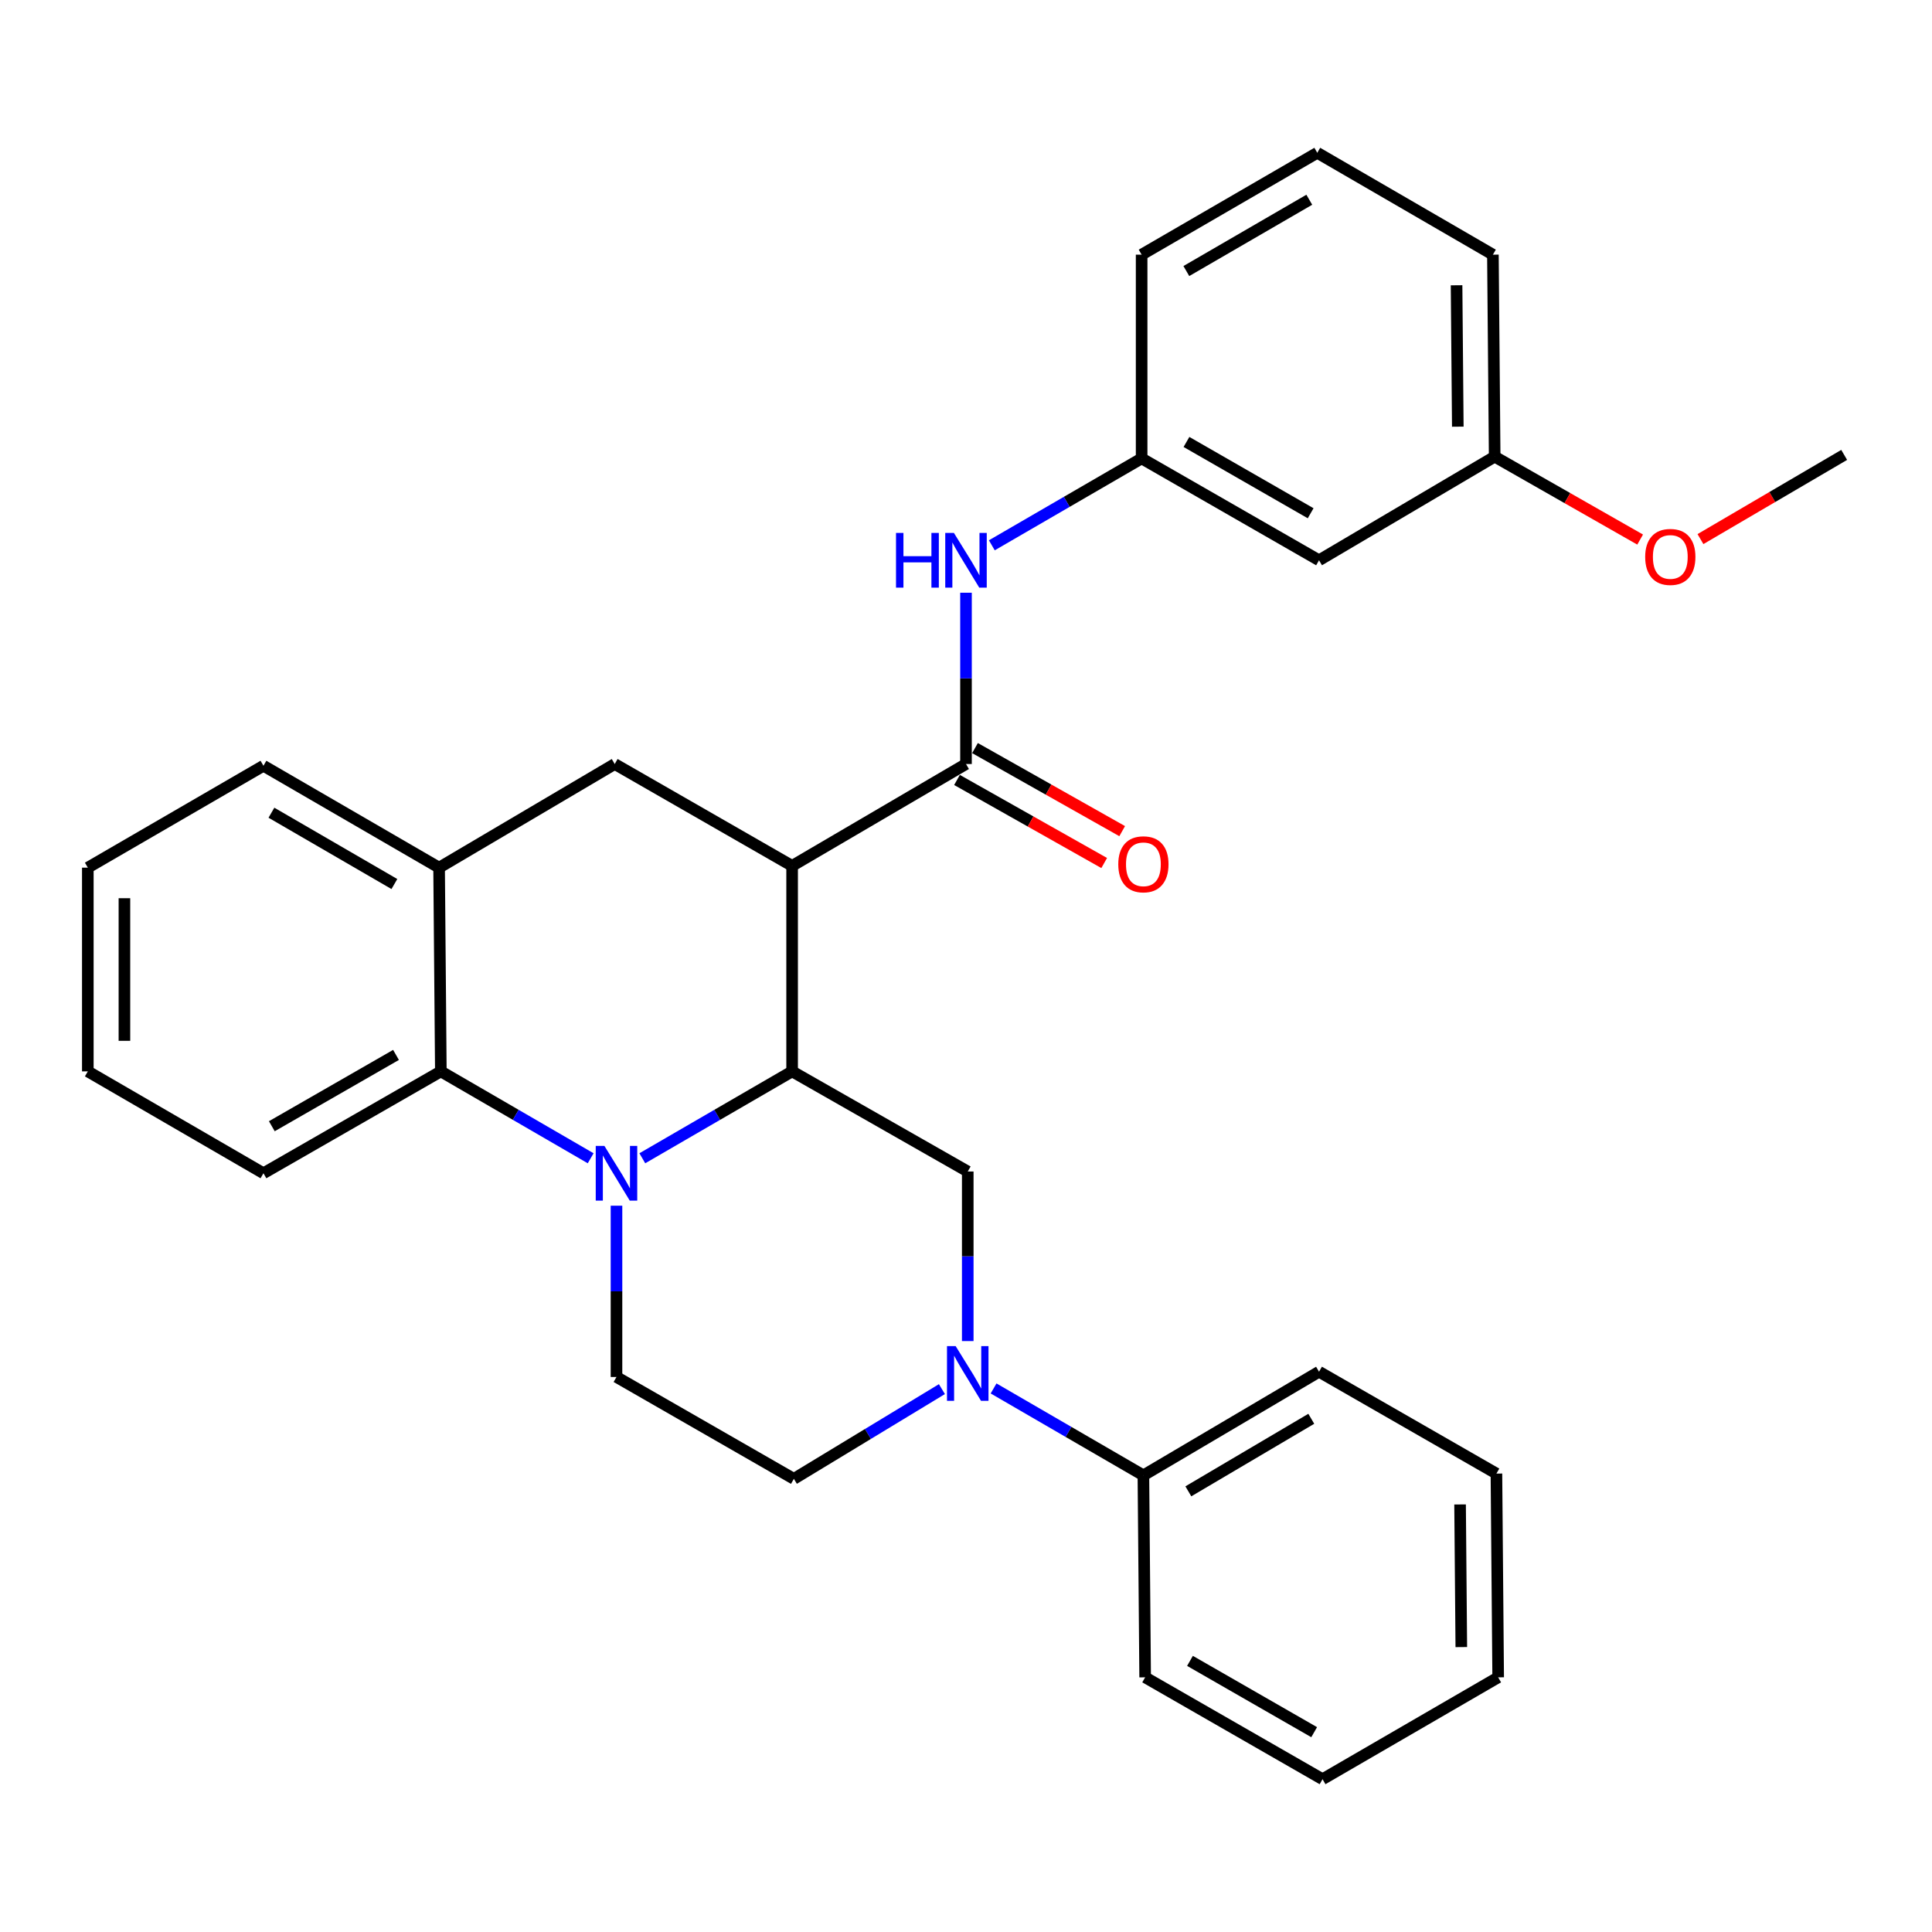 <?xml version='1.0' encoding='iso-8859-1'?>
<svg version='1.1' baseProfile='full'
              xmlns='http://www.w3.org/2000/svg'
                      xmlns:rdkit='http://www.rdkit.org/xml'
                      xmlns:xlink='http://www.w3.org/1999/xlink'
                  xml:space='preserve'
width='1000px' height='1000px' viewBox='0 0 1000 1000'>
<!-- END OF HEADER -->
<rect style='opacity:1.0;fill:#FFFFFF;stroke:none' width='1000' height='1000' x='0' y='0'> </rect>
<path class='bond-0' d='M 45.455,449.095 L 45.455,554.547' style='fill:none;fill-rule:evenodd;stroke:#000000;stroke-width:6px;stroke-linecap:butt;stroke-linejoin:miter;stroke-opacity:1' />
<path class='bond-0' d='M 64.402,464.913 L 64.402,538.729' style='fill:none;fill-rule:evenodd;stroke:#000000;stroke-width:6px;stroke-linecap:butt;stroke-linejoin:miter;stroke-opacity:1' />
<path class='bond-1' d='M 45.455,449.095 L 136.359,396.358' style='fill:none;fill-rule:evenodd;stroke:#000000;stroke-width:6px;stroke-linecap:butt;stroke-linejoin:miter;stroke-opacity:1' />
<path class='bond-2' d='M 45.455,554.547 L 136.359,607.273' style='fill:none;fill-rule:evenodd;stroke:#000000;stroke-width:6px;stroke-linecap:butt;stroke-linejoin:miter;stroke-opacity:1' />
<path class='bond-3' d='M 136.359,607.273 L 228.18,554.547' style='fill:none;fill-rule:evenodd;stroke:#000000;stroke-width:6px;stroke-linecap:butt;stroke-linejoin:miter;stroke-opacity:1' />
<path class='bond-3' d='M 140.697,582.933 L 204.972,546.025' style='fill:none;fill-rule:evenodd;stroke:#000000;stroke-width:6px;stroke-linecap:butt;stroke-linejoin:miter;stroke-opacity:1' />
<path class='bond-4' d='M 228.18,554.547 L 227.275,449.095' style='fill:none;fill-rule:evenodd;stroke:#000000;stroke-width:6px;stroke-linecap:butt;stroke-linejoin:miter;stroke-opacity:1' />
<path class='bond-5' d='M 228.18,554.547 L 266.954,577.034' style='fill:none;fill-rule:evenodd;stroke:#000000;stroke-width:6px;stroke-linecap:butt;stroke-linejoin:miter;stroke-opacity:1' />
<path class='bond-5' d='M 266.954,577.034 L 305.728,599.521' style='fill:none;fill-rule:evenodd;stroke:#0000FF;stroke-width:6px;stroke-linecap:butt;stroke-linejoin:miter;stroke-opacity:1' />
<path class='bond-6' d='M 227.275,449.095 L 136.359,396.358' style='fill:none;fill-rule:evenodd;stroke:#000000;stroke-width:6px;stroke-linecap:butt;stroke-linejoin:miter;stroke-opacity:1' />
<path class='bond-6' d='M 204.131,457.574 L 140.49,420.658' style='fill:none;fill-rule:evenodd;stroke:#000000;stroke-width:6px;stroke-linecap:butt;stroke-linejoin:miter;stroke-opacity:1' />
<path class='bond-7' d='M 227.275,449.095 L 318.18,395.453' style='fill:none;fill-rule:evenodd;stroke:#000000;stroke-width:6px;stroke-linecap:butt;stroke-linejoin:miter;stroke-opacity:1' />
<path class='bond-8' d='M 318.18,395.453 L 410,448.179' style='fill:none;fill-rule:evenodd;stroke:#000000;stroke-width:6px;stroke-linecap:butt;stroke-linejoin:miter;stroke-opacity:1' />
<path class='bond-9' d='M 319.095,624.07 L 319.095,668.397' style='fill:none;fill-rule:evenodd;stroke:#0000FF;stroke-width:6px;stroke-linecap:butt;stroke-linejoin:miter;stroke-opacity:1' />
<path class='bond-9' d='M 319.095,668.397 L 319.095,712.725' style='fill:none;fill-rule:evenodd;stroke:#000000;stroke-width:6px;stroke-linecap:butt;stroke-linejoin:miter;stroke-opacity:1' />
<path class='bond-10' d='M 332.463,599.52 L 371.232,577.034' style='fill:none;fill-rule:evenodd;stroke:#0000FF;stroke-width:6px;stroke-linecap:butt;stroke-linejoin:miter;stroke-opacity:1' />
<path class='bond-10' d='M 371.232,577.034 L 410,554.547' style='fill:none;fill-rule:evenodd;stroke:#000000;stroke-width:6px;stroke-linecap:butt;stroke-linejoin:miter;stroke-opacity:1' />
<path class='bond-11' d='M 682.726,290.001 L 590.905,237.275' style='fill:none;fill-rule:evenodd;stroke:#000000;stroke-width:6px;stroke-linecap:butt;stroke-linejoin:miter;stroke-opacity:1' />
<path class='bond-11' d='M 678.388,265.661 L 614.113,228.753' style='fill:none;fill-rule:evenodd;stroke:#000000;stroke-width:6px;stroke-linecap:butt;stroke-linejoin:miter;stroke-opacity:1' />
<path class='bond-12' d='M 682.726,290.001 L 773.641,236.359' style='fill:none;fill-rule:evenodd;stroke:#000000;stroke-width:6px;stroke-linecap:butt;stroke-linejoin:miter;stroke-opacity:1' />
<path class='bond-13' d='M 590.905,237.275 L 552.136,259.761' style='fill:none;fill-rule:evenodd;stroke:#000000;stroke-width:6px;stroke-linecap:butt;stroke-linejoin:miter;stroke-opacity:1' />
<path class='bond-13' d='M 552.136,259.761 L 513.367,282.248' style='fill:none;fill-rule:evenodd;stroke:#0000FF;stroke-width:6px;stroke-linecap:butt;stroke-linejoin:miter;stroke-opacity:1' />
<path class='bond-14' d='M 590.905,237.275 L 590.905,131.812' style='fill:none;fill-rule:evenodd;stroke:#000000;stroke-width:6px;stroke-linecap:butt;stroke-linejoin:miter;stroke-opacity:1' />
<path class='bond-15' d='M 773.641,236.359 L 811.285,257.818' style='fill:none;fill-rule:evenodd;stroke:#000000;stroke-width:6px;stroke-linecap:butt;stroke-linejoin:miter;stroke-opacity:1' />
<path class='bond-15' d='M 811.285,257.818 L 848.93,279.278' style='fill:none;fill-rule:evenodd;stroke:#FF0000;stroke-width:6px;stroke-linecap:butt;stroke-linejoin:miter;stroke-opacity:1' />
<path class='bond-16' d='M 773.641,236.359 L 772.725,131.812' style='fill:none;fill-rule:evenodd;stroke:#000000;stroke-width:6px;stroke-linecap:butt;stroke-linejoin:miter;stroke-opacity:1' />
<path class='bond-16' d='M 754.557,220.843 L 753.916,147.66' style='fill:none;fill-rule:evenodd;stroke:#000000;stroke-width:6px;stroke-linecap:butt;stroke-linejoin:miter;stroke-opacity:1' />
<path class='bond-17' d='M 880.154,279.036 L 917.349,257.245' style='fill:none;fill-rule:evenodd;stroke:#FF0000;stroke-width:6px;stroke-linecap:butt;stroke-linejoin:miter;stroke-opacity:1' />
<path class='bond-17' d='M 917.349,257.245 L 954.545,235.454' style='fill:none;fill-rule:evenodd;stroke:#000000;stroke-width:6px;stroke-linecap:butt;stroke-linejoin:miter;stroke-opacity:1' />
<path class='bond-18' d='M 410,554.547 L 410,448.179' style='fill:none;fill-rule:evenodd;stroke:#000000;stroke-width:6px;stroke-linecap:butt;stroke-linejoin:miter;stroke-opacity:1' />
<path class='bond-19' d='M 410,554.547 L 500.905,606.368' style='fill:none;fill-rule:evenodd;stroke:#000000;stroke-width:6px;stroke-linecap:butt;stroke-linejoin:miter;stroke-opacity:1' />
<path class='bond-20' d='M 410,448.179 L 500,395.453' style='fill:none;fill-rule:evenodd;stroke:#000000;stroke-width:6px;stroke-linecap:butt;stroke-linejoin:miter;stroke-opacity:1' />
<path class='bond-21' d='M 495.344,403.703 L 533.436,425.202' style='fill:none;fill-rule:evenodd;stroke:#000000;stroke-width:6px;stroke-linecap:butt;stroke-linejoin:miter;stroke-opacity:1' />
<path class='bond-21' d='M 533.436,425.202 L 571.529,446.7' style='fill:none;fill-rule:evenodd;stroke:#FF0000;stroke-width:6px;stroke-linecap:butt;stroke-linejoin:miter;stroke-opacity:1' />
<path class='bond-21' d='M 504.656,387.203 L 542.749,408.701' style='fill:none;fill-rule:evenodd;stroke:#000000;stroke-width:6px;stroke-linecap:butt;stroke-linejoin:miter;stroke-opacity:1' />
<path class='bond-21' d='M 542.749,408.701 L 580.841,430.199' style='fill:none;fill-rule:evenodd;stroke:#FF0000;stroke-width:6px;stroke-linecap:butt;stroke-linejoin:miter;stroke-opacity:1' />
<path class='bond-22' d='M 500,395.453 L 500,351.125' style='fill:none;fill-rule:evenodd;stroke:#000000;stroke-width:6px;stroke-linecap:butt;stroke-linejoin:miter;stroke-opacity:1' />
<path class='bond-22' d='M 500,351.125 L 500,306.797' style='fill:none;fill-rule:evenodd;stroke:#0000FF;stroke-width:6px;stroke-linecap:butt;stroke-linejoin:miter;stroke-opacity:1' />
<path class='bond-23' d='M 681.82,79.086 L 772.725,131.812' style='fill:none;fill-rule:evenodd;stroke:#000000;stroke-width:6px;stroke-linecap:butt;stroke-linejoin:miter;stroke-opacity:1' />
<path class='bond-24' d='M 681.82,79.086 L 590.905,131.812' style='fill:none;fill-rule:evenodd;stroke:#000000;stroke-width:6px;stroke-linecap:butt;stroke-linejoin:miter;stroke-opacity:1' />
<path class='bond-24' d='M 677.689,103.385 L 614.048,140.294' style='fill:none;fill-rule:evenodd;stroke:#000000;stroke-width:6px;stroke-linecap:butt;stroke-linejoin:miter;stroke-opacity:1' />
<path class='bond-25' d='M 592.726,868.188 L 684.547,920.914' style='fill:none;fill-rule:evenodd;stroke:#000000;stroke-width:6px;stroke-linecap:butt;stroke-linejoin:miter;stroke-opacity:1' />
<path class='bond-25' d='M 615.934,859.666 L 680.209,896.574' style='fill:none;fill-rule:evenodd;stroke:#000000;stroke-width:6px;stroke-linecap:butt;stroke-linejoin:miter;stroke-opacity:1' />
<path class='bond-26' d='M 592.726,868.188 L 591.821,763.641' style='fill:none;fill-rule:evenodd;stroke:#000000;stroke-width:6px;stroke-linecap:butt;stroke-linejoin:miter;stroke-opacity:1' />
<path class='bond-27' d='M 684.547,920.914 L 775.451,868.188' style='fill:none;fill-rule:evenodd;stroke:#000000;stroke-width:6px;stroke-linecap:butt;stroke-linejoin:miter;stroke-opacity:1' />
<path class='bond-28' d='M 775.451,868.188 L 774.546,762.725' style='fill:none;fill-rule:evenodd;stroke:#000000;stroke-width:6px;stroke-linecap:butt;stroke-linejoin:miter;stroke-opacity:1' />
<path class='bond-28' d='M 756.369,852.531 L 755.735,778.707' style='fill:none;fill-rule:evenodd;stroke:#000000;stroke-width:6px;stroke-linecap:butt;stroke-linejoin:miter;stroke-opacity:1' />
<path class='bond-29' d='M 774.546,762.725 L 682.726,709.999' style='fill:none;fill-rule:evenodd;stroke:#000000;stroke-width:6px;stroke-linecap:butt;stroke-linejoin:miter;stroke-opacity:1' />
<path class='bond-30' d='M 682.726,709.999 L 591.821,763.641' style='fill:none;fill-rule:evenodd;stroke:#000000;stroke-width:6px;stroke-linecap:butt;stroke-linejoin:miter;stroke-opacity:1' />
<path class='bond-30' d='M 678.719,734.363 L 615.086,771.913' style='fill:none;fill-rule:evenodd;stroke:#000000;stroke-width:6px;stroke-linecap:butt;stroke-linejoin:miter;stroke-opacity:1' />
<path class='bond-31' d='M 591.821,763.641 L 553.047,741.15' style='fill:none;fill-rule:evenodd;stroke:#000000;stroke-width:6px;stroke-linecap:butt;stroke-linejoin:miter;stroke-opacity:1' />
<path class='bond-31' d='M 553.047,741.15 L 514.273,718.658' style='fill:none;fill-rule:evenodd;stroke:#0000FF;stroke-width:6px;stroke-linecap:butt;stroke-linejoin:miter;stroke-opacity:1' />
<path class='bond-32' d='M 500.905,694.131 L 500.905,650.249' style='fill:none;fill-rule:evenodd;stroke:#0000FF;stroke-width:6px;stroke-linecap:butt;stroke-linejoin:miter;stroke-opacity:1' />
<path class='bond-32' d='M 500.905,650.249 L 500.905,606.368' style='fill:none;fill-rule:evenodd;stroke:#000000;stroke-width:6px;stroke-linecap:butt;stroke-linejoin:miter;stroke-opacity:1' />
<path class='bond-33' d='M 487.534,719.008 L 449.22,742.23' style='fill:none;fill-rule:evenodd;stroke:#0000FF;stroke-width:6px;stroke-linecap:butt;stroke-linejoin:miter;stroke-opacity:1' />
<path class='bond-33' d='M 449.22,742.23 L 410.906,765.452' style='fill:none;fill-rule:evenodd;stroke:#000000;stroke-width:6px;stroke-linecap:butt;stroke-linejoin:miter;stroke-opacity:1' />
<path class='bond-34' d='M 319.095,712.725 L 410.906,765.452' style='fill:none;fill-rule:evenodd;stroke:#000000;stroke-width:6px;stroke-linecap:butt;stroke-linejoin:miter;stroke-opacity:1' />
<path  class='atom-7' d='M 312.835 593.113
L 322.115 608.113
Q 323.035 609.593, 324.515 612.273
Q 325.995 614.953, 326.075 615.113
L 326.075 593.113
L 329.835 593.113
L 329.835 621.433
L 325.955 621.433
L 315.995 605.033
Q 314.835 603.113, 313.595 600.913
Q 312.395 598.713, 312.035 598.033
L 312.035 621.433
L 308.355 621.433
L 308.355 593.113
L 312.835 593.113
' fill='#0000FF'/>
<path  class='atom-11' d='M 851.546 288.26
Q 851.546 281.46, 854.906 277.66
Q 858.266 273.86, 864.546 273.86
Q 870.826 273.86, 874.186 277.66
Q 877.546 281.46, 877.546 288.26
Q 877.546 295.14, 874.146 299.06
Q 870.746 302.94, 864.546 302.94
Q 858.306 302.94, 854.906 299.06
Q 851.546 295.18, 851.546 288.26
M 864.546 299.74
Q 868.866 299.74, 871.186 296.86
Q 873.546 293.94, 873.546 288.26
Q 873.546 282.7, 871.186 279.9
Q 868.866 277.06, 864.546 277.06
Q 860.226 277.06, 857.866 279.86
Q 855.546 282.66, 855.546 288.26
Q 855.546 293.98, 857.866 296.86
Q 860.226 299.74, 864.546 299.74
' fill='#FF0000'/>
<path  class='atom-15' d='M 578.821 447.354
Q 578.821 440.554, 582.181 436.754
Q 585.541 432.954, 591.821 432.954
Q 598.101 432.954, 601.461 436.754
Q 604.821 440.554, 604.821 447.354
Q 604.821 454.234, 601.421 458.154
Q 598.021 462.034, 591.821 462.034
Q 585.581 462.034, 582.181 458.154
Q 578.821 454.274, 578.821 447.354
M 591.821 458.834
Q 596.141 458.834, 598.461 455.954
Q 600.821 453.034, 600.821 447.354
Q 600.821 441.794, 598.461 438.994
Q 596.141 436.154, 591.821 436.154
Q 587.501 436.154, 585.141 438.954
Q 582.821 441.754, 582.821 447.354
Q 582.821 453.074, 585.141 455.954
Q 587.501 458.834, 591.821 458.834
' fill='#FF0000'/>
<path  class='atom-16' d='M 463.78 275.841
L 467.62 275.841
L 467.62 287.881
L 482.1 287.881
L 482.1 275.841
L 485.94 275.841
L 485.94 304.161
L 482.1 304.161
L 482.1 291.081
L 467.62 291.081
L 467.62 304.161
L 463.78 304.161
L 463.78 275.841
' fill='#0000FF'/>
<path  class='atom-16' d='M 493.74 275.841
L 503.02 290.841
Q 503.94 292.321, 505.42 295.001
Q 506.9 297.681, 506.98 297.841
L 506.98 275.841
L 510.74 275.841
L 510.74 304.161
L 506.86 304.161
L 496.9 287.761
Q 495.74 285.841, 494.5 283.641
Q 493.3 281.441, 492.94 280.761
L 492.94 304.161
L 489.26 304.161
L 489.26 275.841
L 493.74 275.841
' fill='#0000FF'/>
<path  class='atom-27' d='M 494.645 696.744
L 503.925 711.744
Q 504.845 713.224, 506.325 715.904
Q 507.805 718.584, 507.885 718.744
L 507.885 696.744
L 511.645 696.744
L 511.645 725.064
L 507.765 725.064
L 497.805 708.664
Q 496.645 706.744, 495.405 704.544
Q 494.205 702.344, 493.845 701.664
L 493.845 725.064
L 490.165 725.064
L 490.165 696.744
L 494.645 696.744
' fill='#0000FF'/>
</svg>
